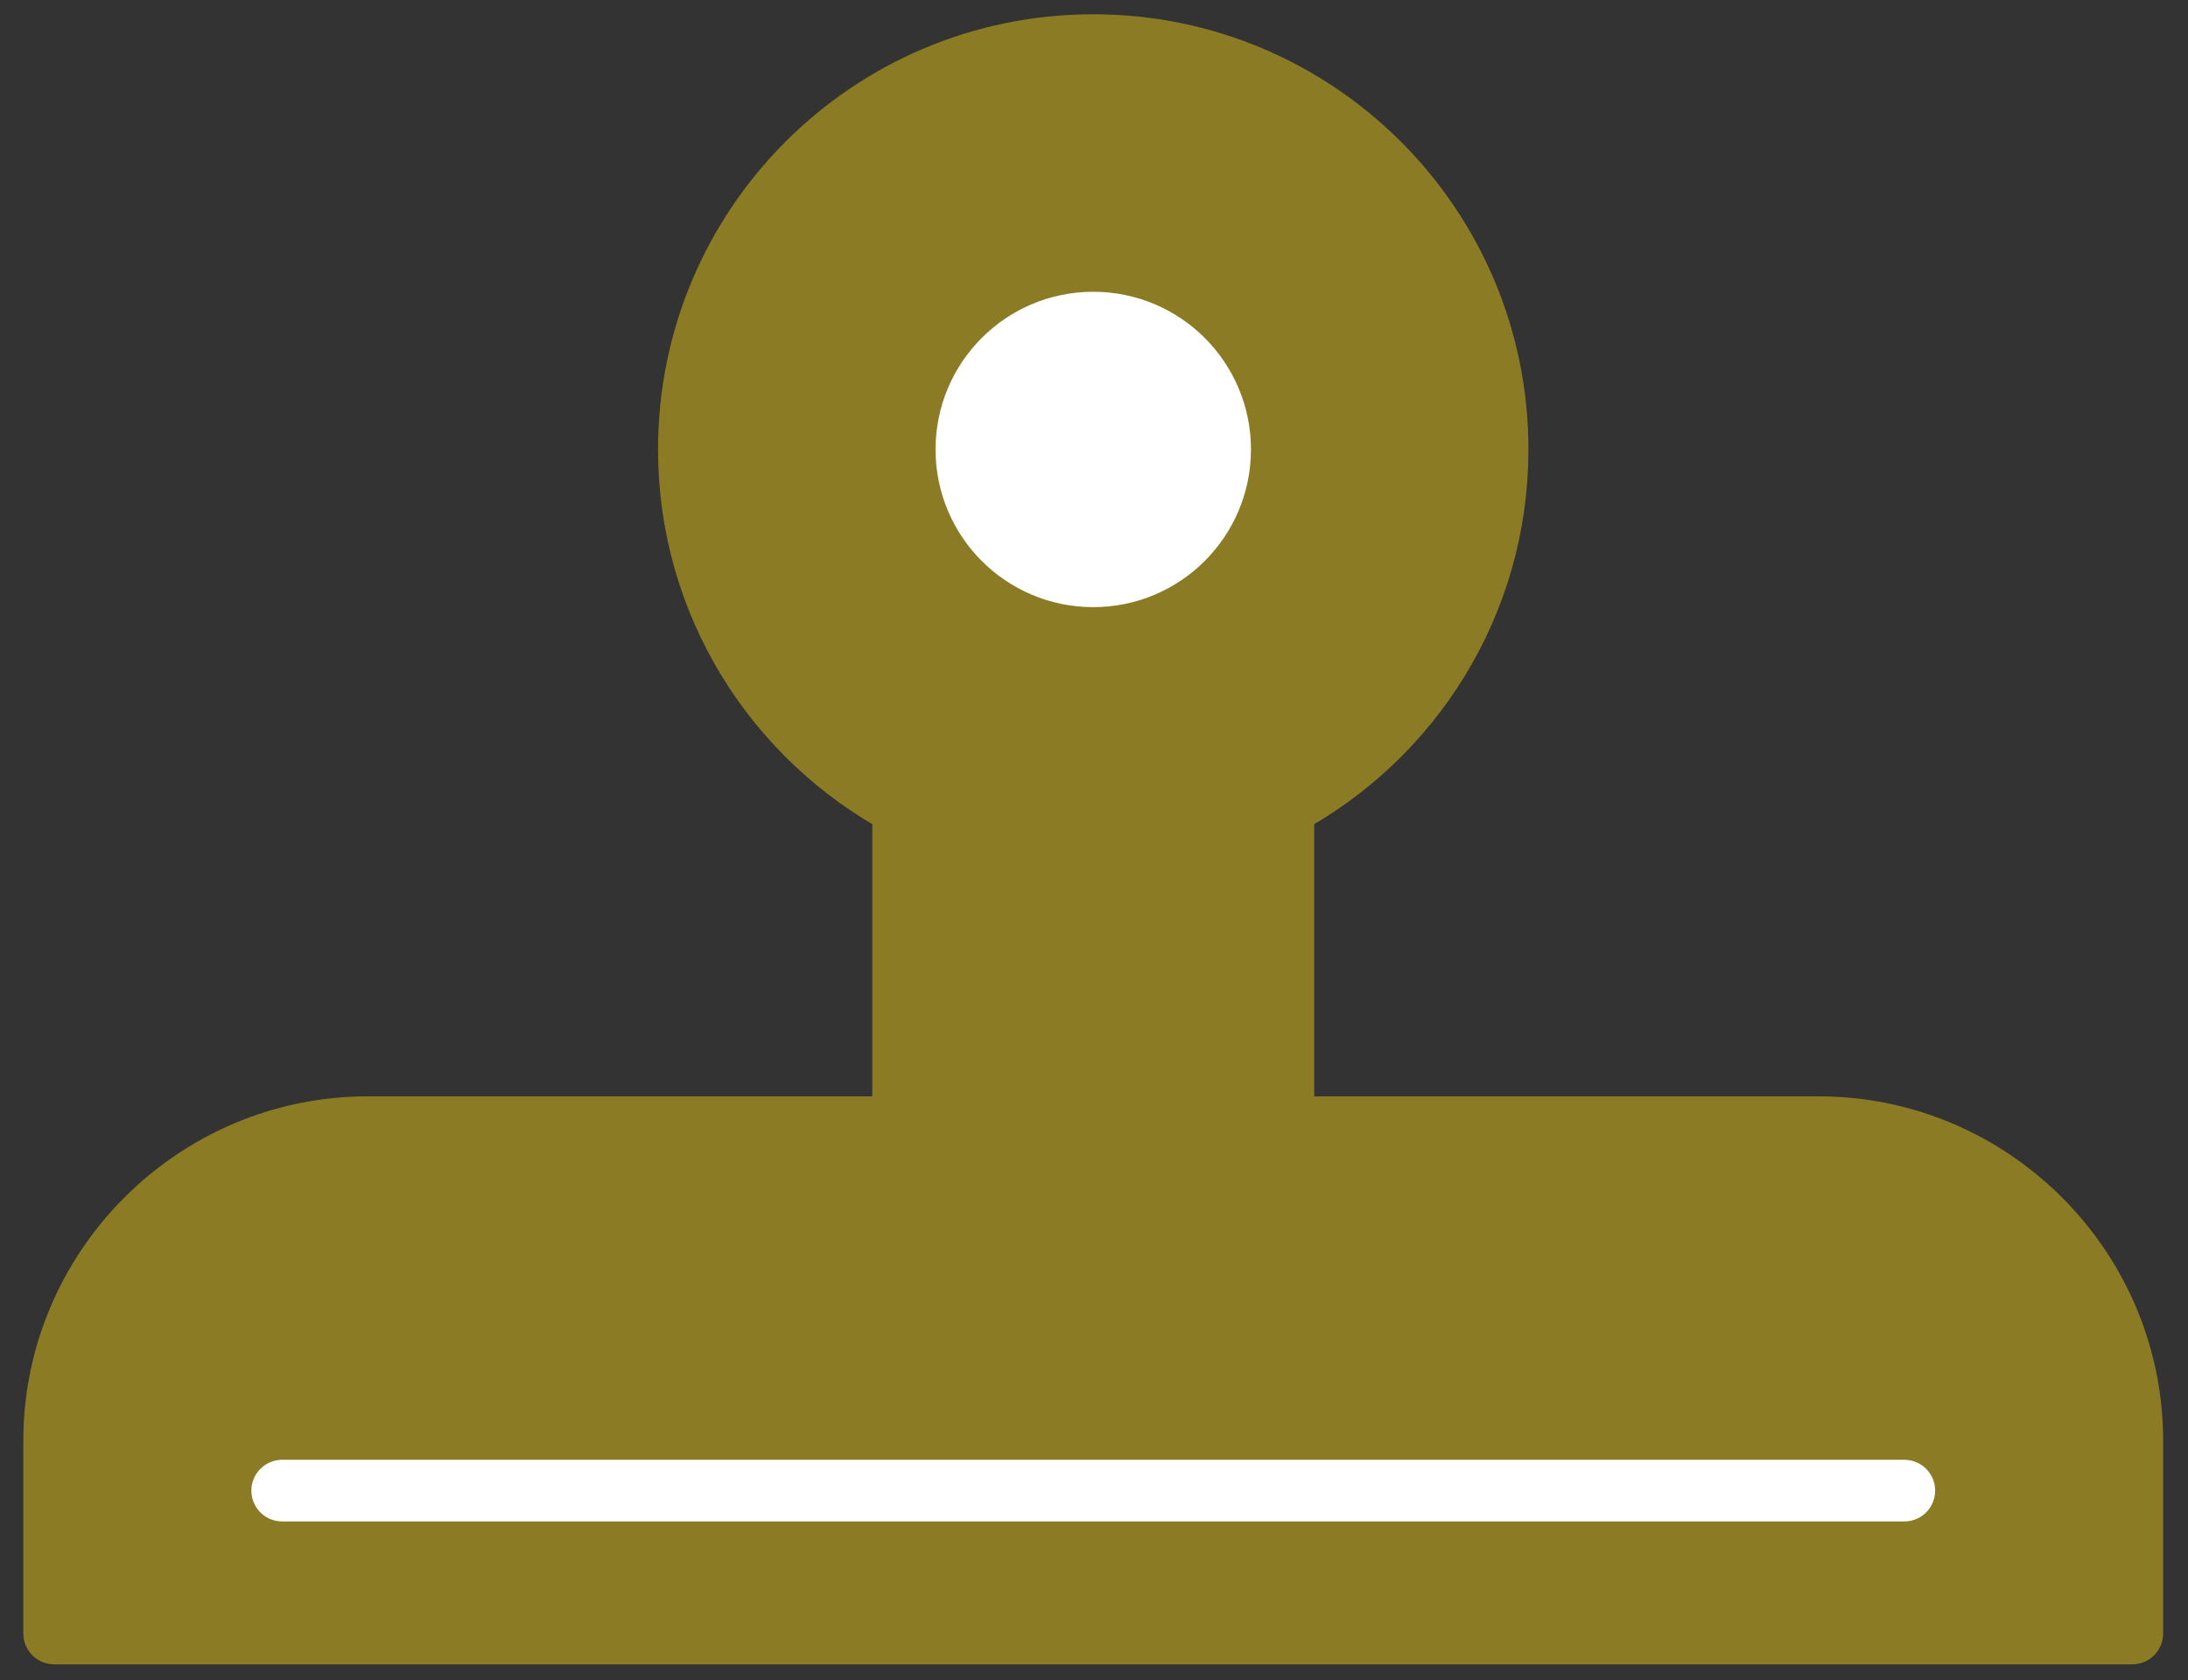<svg width="69" height="53" viewBox="0 0 69 53" fill="none" xmlns="http://www.w3.org/2000/svg">
<rect x="0" y="0" width="69" height="53" fill="#333333" stroke="none"/>
<path d="M57.356 35.554H40.473V25.428C44.492 23.281 47.228 19.05 47.228 14.175C47.228 7.133 41.519 1.422 34.476 1.422C27.433 1.422 21.724 7.131 21.724 14.175C21.724 19.05 24.46 23.281 28.48 25.428V35.554H11.596C6.157 35.554 1.708 40.003 1.708 45.442V51.526H67.244V45.442C67.244 40.003 62.795 35.554 57.356 35.554Z" fill="#8C7B25" stroke="#8C7B25" stroke-width="1.944" stroke-linecap="round" stroke-linejoin="round"/>
<path d="M34.476 18.179C36.686 18.179 38.478 16.387 38.478 14.177C38.478 11.967 36.686 10.175 34.476 10.175C32.266 10.175 30.475 11.967 30.475 14.177C30.475 16.387 32.266 18.179 34.476 18.179Z" fill="white" stroke="white" stroke-width="1.944" stroke-miterlimit="10"/>
<path d="M60.054 47.018H8.899" stroke="white" stroke-width="1.944" stroke-linecap="round" stroke-linejoin="round"/>
</svg>

